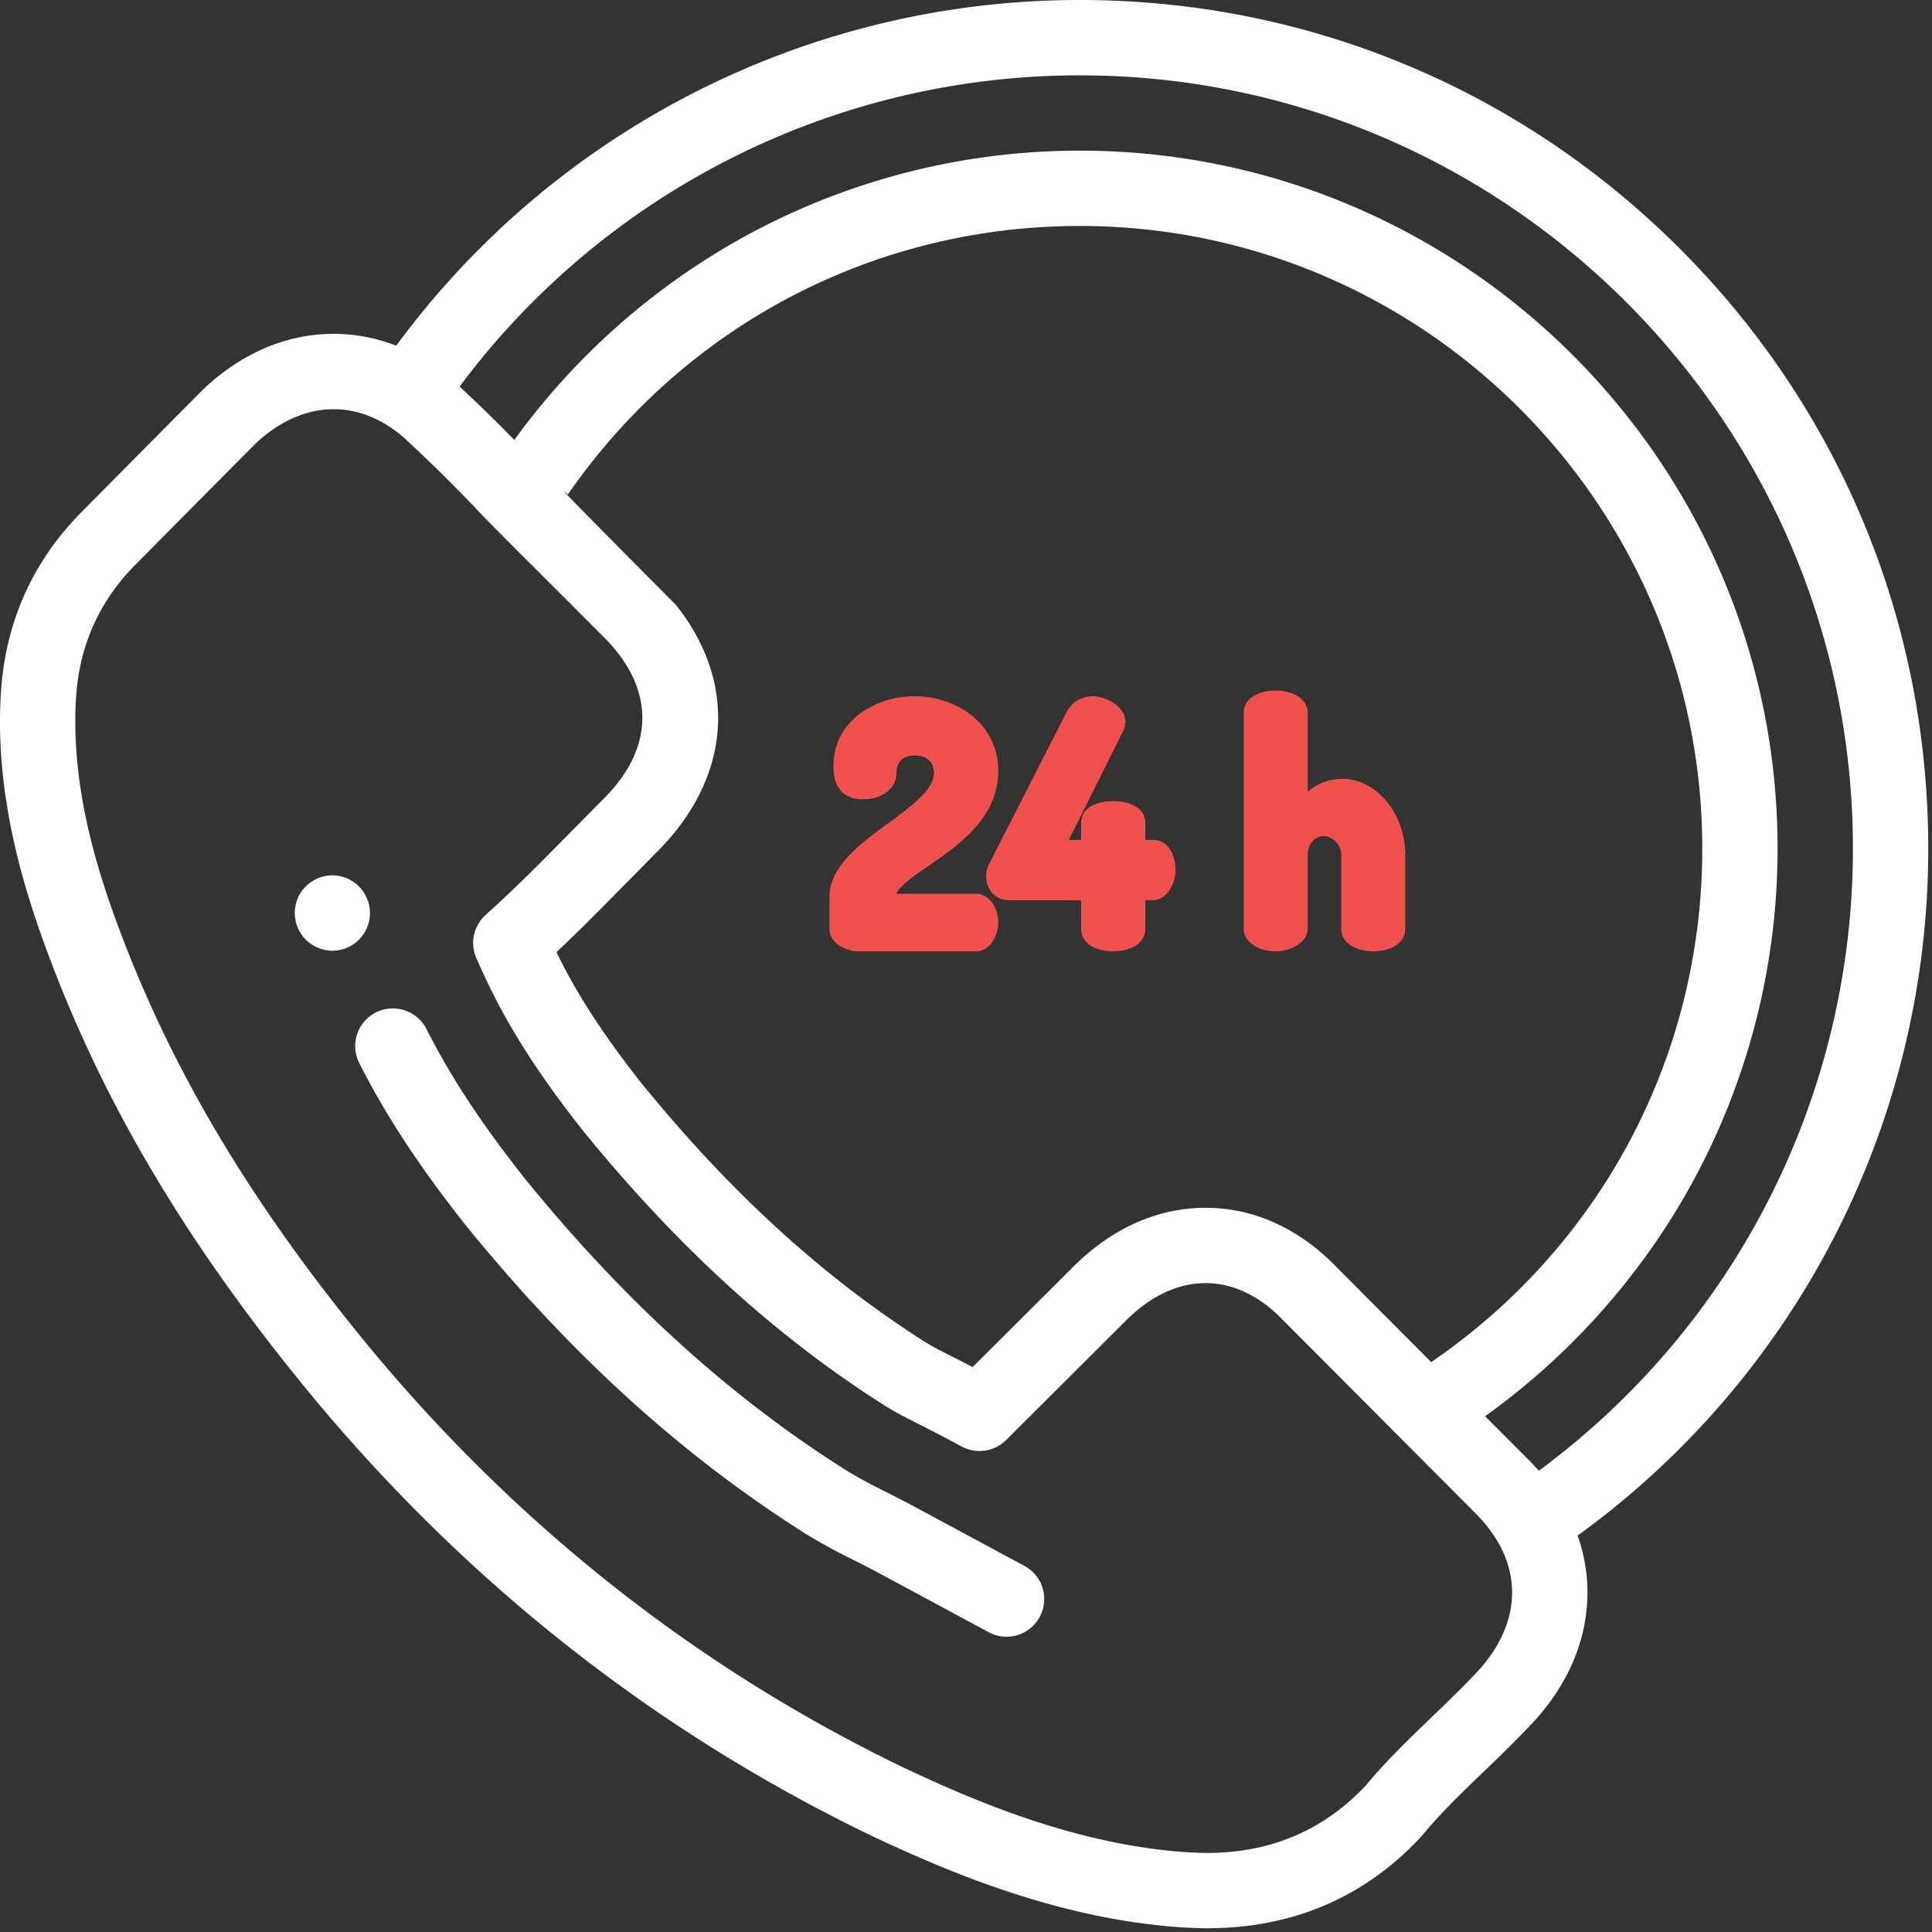 <svg xmlns="http://www.w3.org/2000/svg" width="70" height="70" viewBox="0 0 70 70">
    <rect x="0" y="0" width="70" height="70" fill="#333333" stroke="none"/>
    <g fill="none" fill-rule="nonzero">
        <path d="M39.12 1.365c-10.122 0-19.048 5.118-24.331 12.907.368.234.722.518 1.057.85l.017.015a59.357 59.357 0 0 1 2.348 2.324c.361.385.75.775 1.127 1.152l3.506 3.505c2.398 2.4 2.398 5.38 0 7.779a82.26 82.26 0 0 0-.52.525c-.18.184-.36.368-.542.549l-.27.274c-.843.856-1.715 1.74-2.64 2.586l-.364.334.203.45c.804 1.78 1.883 3.484 3.498 5.525 3.31 4.066 6.764 7.213 10.568 9.63.396.245.836.465 1.302.698l.32.165c.213.11.428.22.644.336l.447.24 4.351-4.337c1.143-1.143 2.47-1.747 3.84-1.747 1.373 0 2.68.605 3.778 1.749l6.946 6.97c.422.418.77.863 1.042 1.328 7.87-5.27 13.052-14.243 13.052-24.427 0-16.226-13.154-29.38-29.38-29.38z"/>
        <path d="M43.731 68.5c-.24 0-.508-.013-.763-.025-4.166-.267-7.992-1.861-10.86-3.22-7.506-3.629-14.09-8.785-19.567-15.325-4.49-5.397-7.524-10.457-9.55-15.921-.816-2.202-1.868-5.538-1.577-9.082.187-2.113 1.043-3.948 2.544-5.449l4.317-4.354c1.135-1.088 2.455-1.663 3.818-1.663 1.358 0 2.656.574 3.753 1.66l.017.016a59.357 59.357 0 0 1 2.348 2.324c.361.385.75.775 1.127 1.152l3.506 3.505c2.398 2.4 2.398 5.38 0 7.779a82.26 82.26 0 0 0-.52.525c-.18.184-.36.368-.542.548l-.27.275c-.843.856-1.715 1.74-2.64 2.586l-.364.334.203.45c.804 1.78 1.883 3.484 3.498 5.525 3.31 4.066 6.764 7.213 10.568 9.629.396.246.836.466 1.302.7l.32.164c.213.11.428.22.644.336l.447.24 4.351-4.337c1.143-1.143 2.47-1.747 3.84-1.747 1.373 0 2.68.605 3.778 1.749l6.946 6.97c1.143 1.132 1.746 2.463 1.746 3.852 0 1.383-.594 2.73-1.717 3.899-.46.48-.959.977-1.622 1.61l-.157.152c-.756.73-1.47 1.42-2.109 2.193l-.013.016a.767.767 0 0 0-.044.053c-1.776 1.911-4.05 2.88-6.758 2.88z"/>
        <path d="M19.338 18.614l3.506 3.505c2.398 2.399 2.398 5.38 0 7.778-.174.173-.346.35-.52.525-.18.184-.36.368-.542.549l-.27.274c-.843.856-1.715 1.74-2.64 2.587l-.364.333.203.45c.804 1.78 1.883 3.484 3.498 5.525 3.31 4.066 6.764 7.213 10.568 9.63.396.245.836.466 1.302.699l.32.165c.213.108.428.219.644.335l.447.24 4.351-4.337c1.143-1.143 2.47-1.747 3.84-1.747 1.373 0 2.68.605 3.778 1.749l4.212 4.227c6.818-4.22 11.37-11.766 11.37-20.356 0-13.19-10.731-23.922-23.922-23.922-8.55 0-16.064 4.51-20.295 11.273.171.174.344.347.514.518z"/>
        <path fill="#FFF" d="M36.47 59.302c-.218 0-.44-.052-.646-.163l-4.014-2.162a27.91 27.91 0 0 0-.489-.255l-.033-.017a80.127 80.127 0 0 1-.304-.156 21.895 21.895 0 0 1-1.806-.984l-.054-.034c-4.437-2.818-8.428-6.442-12.206-11.084l-.053-.066c-1.67-2.11-2.89-3.97-3.848-5.863a1.364 1.364 0 1 1 2.435-1.233c.873 1.726 2 3.44 3.547 5.395l.04.051c3.585 4.404 7.363 7.839 11.543 10.494l.043.027c.548.34 1.125.629 1.589.86l.015.009.303.156.035.017c.176.09.356.183.536.28l4.015 2.162a1.365 1.365 0 0 1-.648 2.566zM12.042 34.446a1.368 1.368 0 0 1-1.135-2.122 1.394 1.394 0 0 1 .612-.503 1.35 1.35 0 0 1 1.28.126 1.375 1.375 0 0 1 .58 1.401 1.378 1.378 0 0 1-.58.868 1.347 1.347 0 0 1-.49.203 1.344 1.344 0 0 1-.267.027z"/>
        <path fill="#FFF" d="M69.864 30.745c0-8.213-3.198-15.933-9.005-21.74C55.052 3.198 47.33 0 39.119 0a30.733 30.733 0 0 0-24.763 12.526 6.19 6.19 0 0 0-2.263-.43c-1.721 0-3.368.707-4.762 2.042l-4.338 4.375C1.26 20.247.271 22.364.054 24.815c-.313 3.815.796 7.345 1.658 9.668 2.08 5.613 5.188 10.8 9.782 16.323 5.602 6.689 12.338 11.963 20.03 15.682 2.977 1.41 6.959 3.066 11.357 3.348.292.015.579.028.85.028 3.103 0 5.713-1.116 7.758-3.316.7-.843 1.386-1.507 2.114-2.21l.152-.146a50.33 50.33 0 0 0 1.663-1.651c1.372-1.427 2.098-3.103 2.098-4.845 0-.705-.122-1.396-.355-2.06a30.709 30.709 0 0 0 12.703-24.891zM53.448 60.653c-.446.466-.932.948-1.583 1.57l-.159.153c-.783.757-1.522 1.471-2.208 2.302-1.543 1.646-3.469 2.457-5.767 2.457-.207 0-.451-.011-.686-.023-3.931-.254-7.597-1.785-10.342-3.086-7.333-3.544-13.765-8.582-19.113-14.968-4.388-5.276-7.35-10.209-9.319-15.524-.771-2.08-1.766-5.222-1.498-8.487.159-1.787.882-3.336 2.154-4.608l4.304-4.341c.873-.832 1.862-1.272 2.862-1.272.681 0 1.35.207 1.974.605a4.607 4.607 0 0 1 .583.44 59.214 59.214 0 0 1 2.573 2.53c.205.22.415.437.628.652l.52.524 3.508 3.507c.523.522.898 1.067 1.127 1.62.584 1.416.209 2.893-1.127 4.229-.176.176-.352.354-.528.533-.177.181-.355.362-.54.547l-.271.275c-.83.843-1.689 1.714-2.588 2.537l-.365.334a1.365 1.365 0 0 0-.323 1.569l.204.45c.107.236.217.47.333.703.81 1.635 1.862 3.24 3.338 5.106 3.413 4.194 6.977 7.439 10.907 9.934.456.284.918.516 1.407.76l.324.167c.204.104.412.21.62.323l.446.24.172.077c.146.046.151.047.156.048l.167.029c.16.01.168.008.177.008.158-.012.186-.016.213-.02l.158-.038c.166-.062.197-.077.227-.092.12-.07.133-.079.145-.087.133-.102.165-.13.195-.16l4.353-4.34c.881-.88 1.875-1.346 2.875-1.346.992 0 1.959.46 2.794 1.33l4.23 4.244 2.74 2.75a6.204 6.204 0 0 1 .453.506 5.516 5.516 0 0 1 .358.521c.35.594.53 1.22.53 1.856 0 1.022-.461 2.043-1.338 2.956zm-5.013-14.734a8.312 8.312 0 0 0-.457-.438c-.102-.091-.139-.12-.175-.15-.054-.046-.108-.092-.163-.136a9.858 9.858 0 0 0-.276-.209c-.941-.674-1.962-1.075-3.032-1.19a6.808 6.808 0 0 0-.651-.035c-1.74 0-3.4.742-4.803 2.145l-3.638 3.626-.218-.113a74.09 74.09 0 0 1-.315-.162 50.342 50.342 0 0 1-.512-.26l-.133-.068a8.07 8.07 0 0 1-.559-.315 37.233 37.233 0 0 1-2.985-2.114c-2.486-1.947-4.836-4.278-7.115-7.057l-.13-.156c-1.403-1.775-2.378-3.273-3.111-4.79.813-.762 1.578-1.54 2.322-2.294l.262-.266c.184-.184.368-.371.552-.558.17-.173.34-.347.51-.517 1.843-1.843 2.534-4.022 2.074-6.118a6.152 6.152 0 0 0-.285-.936 7.35 7.35 0 0 0-1.112-1.896c-3.214-3.23-4.518-4.56-3.912-3.993 4.23-6.114 11.086-9.732 18.546-9.732 12.438 0 22.558 10.12 22.558 22.558 0 7.504-3.652 14.383-9.821 18.607l-3.421-3.433zm7.32 7.368l-.16-.175a8.672 8.672 0 0 0-.223-.231l-1.563-1.569a25.522 25.522 0 0 0 7.289-8.074 25.246 25.246 0 0 0 3.307-12.493c0-13.943-11.343-25.287-25.286-25.287a25.25 25.25 0 0 0-12.44 3.278 25.526 25.526 0 0 0-8.044 7.204 52.003 52.003 0 0 0-1.838-1.798 8.437 8.437 0 0 0-.143-.138A28.007 28.007 0 0 1 39.119 2.73c15.448 0 28.016 12.568 28.016 28.016 0 8.93-4.23 17.261-11.38 22.542z"/>
        <path fill="#F0514D" d="M35.378 32.382h-2.902c.115-.29.62-.635 1.149-.997 1.073-.735 2.544-1.741 2.544-3.445 0-1.763-1.56-2.715-3.029-2.715-1.427 0-2.944.888-2.944 2.535 0 .992.58 1.2 1.068 1.2.787 0 1.212-.47 1.212-.911 0-.45.228-.677.677-.677.655 0 .688.524.688.629 0 .609-.802 1.198-1.652 1.821-1.05.771-2.137 1.569-2.137 2.677v1.167c0 .517.617.803 1.044.803h4.282c.429 0 .79-.483.79-1.055 0-.56-.361-1.032-.79-1.032z"/>
        <path fill="#F0514D" d="M41.789 30.433h-.292v-.616c0-.48-.457-.791-1.163-.791-.707 0-1.164.31-1.164.79v.617h-.445l1.972-3.955c.041-.095.079-.2.079-.318 0-.605-.769-.935-1.164-.935-.432 0-.781.214-.983.604l-2.775 5.443a.994.994 0 0 0-.124.47c0 .515.35.875.85.875h2.59v1.049c0 .473.478.803 1.164.803.685 0 1.163-.33 1.163-.803v-1.05h.292c.46 0 .803-.576.803-1.091 0-.643-.33-1.092-.803-1.092zM48.645 28.22c-.54 0-.965.205-1.266.473v-2.882c0-.458-.49-.79-1.164-.79-.678 0-1.152.325-1.152.79v7.855c0 .443.517.803 1.152.803.62 0 1.164-.375 1.164-.803v-2.694c0-.424.295-.677.58-.677.33 0 .64.329.64.677v2.694c0 .527.58.803 1.153.803.685 0 1.163-.33 1.163-.803v-2.694c0-1.492-1.04-2.752-2.27-2.752z"/>
    </g>
</svg>
